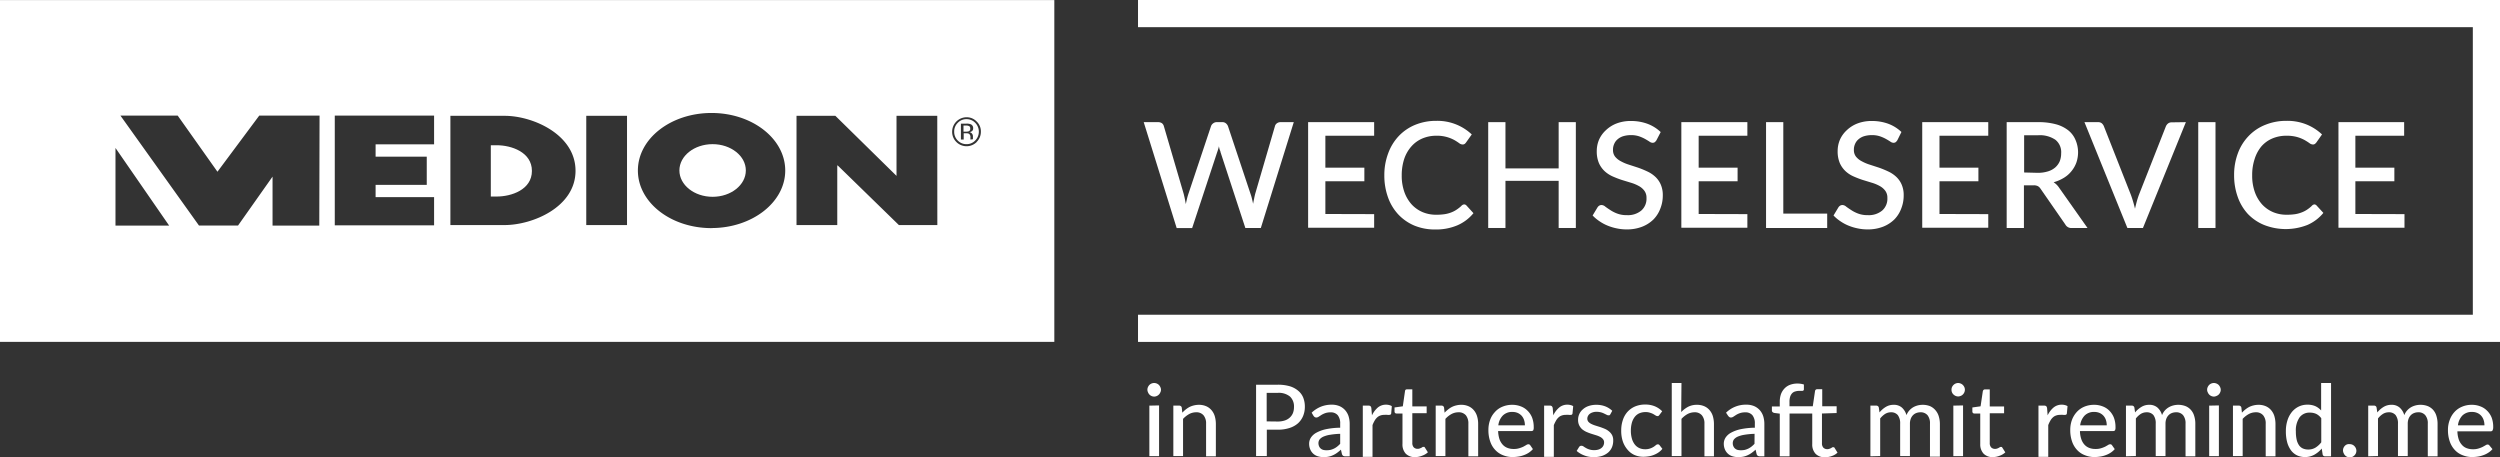 <svg xmlns="http://www.w3.org/2000/svg" id="Ebene_1" data-name="Ebene 1" viewBox="18.1 20.62 368.01 67.32"><rect x="18.1" y="20.62" width="368.01" height="67.32" fill="#333333" stroke="none"/><defs><style>.cls-1{fill:#fff;}</style></defs><path class="cls-1" d="M208.55,38.6,203.7,54.18h-2.28L197.76,43c0-.12-.09-.26-.13-.4s-.07-.3-.11-.47c0,.17-.07.33-.11.47a3.76,3.76,0,0,1-.13.4l-3.69,11.19h-2.28L186.46,38.6h2.12a1,1,0,0,1,.55.15.81.81,0,0,1,.29.43l2.93,10c.05.22.11.45.16.7l.15.79c.05-.27.11-.54.17-.79s.13-.49.2-.7l3.34-10a.87.87,0,0,1,.31-.4.84.84,0,0,1,.54-.18H198a.81.81,0,0,1,.54.16,1.1,1.1,0,0,1,.32.42l3.33,10a6.06,6.06,0,0,1,.2.68c.06.24.12.49.17.76.05-.27.1-.52.15-.76s.1-.47.15-.68l2.92-10a.73.73,0,0,1,.29-.41.88.88,0,0,1,.55-.17Z"/><path class="cls-1" d="M220.38,52.14v2h-9.72V38.6h9.72v2h-7.18v4.7h5.74v2h-5.74v4.82Z"/><path class="cls-1" d="M233.61,50.71a.46.46,0,0,1,.36.16L235,52a6.26,6.26,0,0,1-2.33,1.77,8,8,0,0,1-3.32.63,7.84,7.84,0,0,1-3.09-.59,6.93,6.93,0,0,1-2.35-1.65,7.22,7.22,0,0,1-1.5-2.52,9.4,9.4,0,0,1-.53-3.21,9,9,0,0,1,.56-3.22A7.37,7.37,0,0,1,224,40.65,7,7,0,0,1,226.41,39a8.05,8.05,0,0,1,3.11-.59,7.36,7.36,0,0,1,5.23,2l-.84,1.18a1,1,0,0,1-.2.21.54.54,0,0,1-.33.09.89.89,0,0,1-.49-.2,7.94,7.94,0,0,0-.7-.45,5.31,5.31,0,0,0-2.68-.64,5.24,5.24,0,0,0-2,.39,4.53,4.53,0,0,0-1.6,1.13A5.34,5.34,0,0,0,224.81,44a7.67,7.67,0,0,0-.37,2.44,7.16,7.16,0,0,0,.39,2.45,5.44,5.44,0,0,0,1.07,1.82,4.71,4.71,0,0,0,1.6,1.13,5.07,5.07,0,0,0,2,.39,8.17,8.17,0,0,0,1.17-.07,4.55,4.55,0,0,0,.95-.23,4,4,0,0,0,.81-.39,5.65,5.65,0,0,0,.77-.59A.64.64,0,0,1,233.61,50.71Z"/><path class="cls-1" d="M250.07,38.6V54.18h-2.53V47.24h-7.83v6.94h-2.54V38.6h2.54v6.81h7.83V38.6Z"/><path class="cls-1" d="M261.94,41.26a1.24,1.24,0,0,1-.25.29.58.58,0,0,1-.33.09.82.82,0,0,1-.46-.18c-.17-.11-.38-.24-.63-.38a5.63,5.63,0,0,0-.88-.39,3.63,3.63,0,0,0-1.21-.18,3.92,3.92,0,0,0-1.14.16,2.29,2.29,0,0,0-.83.46,1.8,1.8,0,0,0-.5.69,2,2,0,0,0-.17.86,1.56,1.56,0,0,0,.31,1,2.66,2.66,0,0,0,.83.67,6.33,6.33,0,0,0,1.17.5l1.35.44a13.16,13.16,0,0,1,1.35.55,4.45,4.45,0,0,1,1.17.76,3.42,3.42,0,0,1,.83,1.14,3.84,3.84,0,0,1,.32,1.64,5.19,5.19,0,0,1-.36,1.94,4.59,4.59,0,0,1-1,1.59A4.94,4.94,0,0,1,259.81,54a6.12,6.12,0,0,1-2.26.39,6.93,6.93,0,0,1-1.45-.15,7.4,7.4,0,0,1-1.36-.41,6.29,6.29,0,0,1-1.2-.65,5.93,5.93,0,0,1-1-.84l.73-1.21a.82.82,0,0,1,.25-.24.69.69,0,0,1,.34-.09.91.91,0,0,1,.55.24c.2.15.45.32.73.5a5,5,0,0,0,1,.51,3.89,3.89,0,0,0,1.45.24,3.07,3.07,0,0,0,2.12-.68,2.31,2.31,0,0,0,.76-1.85,1.7,1.7,0,0,0-.32-1.07,2.5,2.5,0,0,0-.83-.7,5.71,5.71,0,0,0-1.17-.48l-1.34-.41a14.31,14.31,0,0,1-1.34-.52,4.32,4.32,0,0,1-1.18-.78,3.68,3.68,0,0,1-.83-1.19,4.42,4.42,0,0,1-.31-1.77,4.21,4.21,0,0,1,.33-1.64,4.17,4.17,0,0,1,1-1.4,4.77,4.77,0,0,1,1.57-1,5.81,5.81,0,0,1,2.12-.37,7,7,0,0,1,2.46.42,5.7,5.7,0,0,1,1.93,1.21Z"/><path class="cls-1" d="M275.32,52.14v2h-9.72V38.6h9.72v2h-7.17v4.7h5.73v2h-5.73v4.82Z"/><path class="cls-1" d="M287.07,52.06v2.12h-9V38.6h2.54V52.06Z"/><path class="cls-1" d="M297.4,41.26a1.24,1.24,0,0,1-.25.29.58.58,0,0,1-.33.09.82.82,0,0,1-.46-.18c-.17-.11-.38-.24-.63-.38a5.63,5.63,0,0,0-.88-.39,3.63,3.63,0,0,0-1.21-.18,3.92,3.92,0,0,0-1.14.16,2.29,2.29,0,0,0-.83.46,1.8,1.8,0,0,0-.5.69,2,2,0,0,0-.17.86,1.56,1.56,0,0,0,.31,1,2.66,2.66,0,0,0,.83.67,6.33,6.33,0,0,0,1.17.5l1.35.44a13.16,13.16,0,0,1,1.35.55,4.45,4.45,0,0,1,1.17.76,3.42,3.42,0,0,1,.83,1.14,3.84,3.84,0,0,1,.32,1.64,5.19,5.19,0,0,1-.36,1.94,4.59,4.59,0,0,1-1,1.59A4.94,4.94,0,0,1,295.27,54a6.12,6.12,0,0,1-2.26.39,6.93,6.93,0,0,1-1.45-.15,7.4,7.4,0,0,1-1.36-.41,6.29,6.29,0,0,1-1.2-.65,5.93,5.93,0,0,1-1-.84l.73-1.21a.82.82,0,0,1,.25-.24.69.69,0,0,1,.34-.09.91.91,0,0,1,.55.24c.2.15.45.32.73.5a5,5,0,0,0,1,.51,3.89,3.89,0,0,0,1.45.24,3.07,3.07,0,0,0,2.12-.68,2.31,2.31,0,0,0,.76-1.85,1.7,1.7,0,0,0-.32-1.07,2.5,2.5,0,0,0-.83-.7,5.71,5.71,0,0,0-1.17-.48l-1.34-.41a14.31,14.31,0,0,1-1.34-.52,4.18,4.18,0,0,1-1.18-.78,3.68,3.68,0,0,1-.83-1.19,4.42,4.42,0,0,1-.31-1.77,4.21,4.21,0,0,1,.33-1.64,4.17,4.17,0,0,1,1-1.4,4.77,4.77,0,0,1,1.57-1,5.81,5.81,0,0,1,2.12-.37,7,7,0,0,1,2.46.42A5.7,5.7,0,0,1,298,40.05Z"/><path class="cls-1" d="M310.78,52.14v2h-9.72V38.6h9.72v2H303.6v4.7h5.73v2H303.6v4.82Z"/><path class="cls-1" d="M325.39,54.18h-2.27a1,1,0,0,1-1-.52l-3.64-5.25a1.14,1.14,0,0,0-.4-.39,1.36,1.36,0,0,0-.65-.12h-1.4v6.28h-2.54V38.6h4.59a9.79,9.79,0,0,1,2.65.31,5.07,5.07,0,0,1,1.82.89,3.57,3.57,0,0,1,1.06,1.39A4.6,4.6,0,0,1,324,43a4.7,4.7,0,0,1-.24,1.52,4.28,4.28,0,0,1-.71,1.27,4.21,4.21,0,0,1-1.13,1,6,6,0,0,1-1.52.66,2.73,2.73,0,0,1,.8.79Zm-7.34-8.12a4.87,4.87,0,0,0,1.51-.21,2.92,2.92,0,0,0,1.09-.59,2.54,2.54,0,0,0,.65-.9,3.11,3.11,0,0,0,.21-1.16,2.33,2.33,0,0,0-.84-2,4.08,4.08,0,0,0-2.56-.67h-2.05v5.48Z"/><path class="cls-1" d="M339.87,38.6l-6.32,15.58h-2.29L324.94,38.6h2a.85.85,0,0,1,.54.16,1.18,1.18,0,0,1,.31.42l4,10.16a18.14,18.14,0,0,1,.59,2c.08-.36.17-.71.26-1.05s.19-.63.29-.92l4-10.16a1.11,1.11,0,0,1,.3-.4.84.84,0,0,1,.54-.18Z"/><path class="cls-1" d="M344.23,54.18h-2.54V38.6h2.54Z"/><path class="cls-1" d="M358.76,50.71a.46.46,0,0,1,.35.16l1,1.09a6.22,6.22,0,0,1-2.34,1.77,8.7,8.7,0,0,1-6.4,0A6.93,6.93,0,0,1,349,52.12a7.22,7.22,0,0,1-1.5-2.52,9.4,9.4,0,0,1-.53-3.21,9,9,0,0,1,.56-3.22,7.22,7.22,0,0,1,1.57-2.52A6.92,6.92,0,0,1,351.55,39a8.1,8.1,0,0,1,3.12-.59,7.51,7.51,0,0,1,3,.55,7.33,7.33,0,0,1,2.24,1.45l-.83,1.18a1,1,0,0,1-.21.21.49.49,0,0,1-.32.09.89.89,0,0,1-.49-.2,8.29,8.29,0,0,0-.71-.45,5.24,5.24,0,0,0-1.07-.44,5.57,5.57,0,0,0-1.6-.2,5.24,5.24,0,0,0-2.05.39,4.44,4.44,0,0,0-1.6,1.13A5.34,5.34,0,0,0,350,44a7.4,7.4,0,0,0-.37,2.44,7.16,7.16,0,0,0,.39,2.45,5.44,5.44,0,0,0,1.07,1.82,4.71,4.71,0,0,0,1.6,1.13,5.07,5.07,0,0,0,2,.39,8.27,8.27,0,0,0,1.17-.07,4.31,4.31,0,0,0,.94-.23,3.86,3.86,0,0,0,.82-.39,5,5,0,0,0,.76-.59A.66.66,0,0,1,358.76,50.71Z"/><path class="cls-1" d="M372.05,52.14v2h-9.72V38.6H372v2h-7.18v4.7h5.74v2h-5.74v4.82Z"/><path class="cls-1" d="M189,78a.81.81,0,0,1-.09.37A1,1,0,0,1,188,79a1,1,0,0,1-.38-.08,1,1,0,0,1-.31-.21,1,1,0,0,1-.21-.32A1,1,0,0,1,187,78a1,1,0,0,1,.08-.39,1.11,1.11,0,0,1,.21-.32,1,1,0,0,1,.31-.21A1,1,0,0,1,188,77a1,1,0,0,1,.7.29,1.11,1.11,0,0,1,.21.32A.86.86,0,0,1,189,78Zm-.28,2.3v7.46h-1.43V80.33Z"/><path class="cls-1" d="M192.14,81.37a5.47,5.47,0,0,1,.5-.47,3.87,3.87,0,0,1,.56-.37,3.19,3.19,0,0,1,1.37-.32,2.65,2.65,0,0,1,1.09.21,2.16,2.16,0,0,1,.78.58,2.45,2.45,0,0,1,.48.89,4.15,4.15,0,0,1,.16,1.15v4.75h-1.44V83a1.85,1.85,0,0,0-.37-1.24,1.36,1.36,0,0,0-1.12-.45,2.16,2.16,0,0,0-1,.26,3.7,3.7,0,0,0-.9.71v5.47h-1.43V80.33h.86a.36.36,0,0,1,.38.29Z"/><path class="cls-1" d="M206.21,77.25a6.16,6.16,0,0,1,1.76.23,3.42,3.42,0,0,1,1.24.67,2.56,2.56,0,0,1,.73,1,3.61,3.61,0,0,1,.24,1.35,3.54,3.54,0,0,1-.26,1.36,3,3,0,0,1-.75,1.07,3.43,3.43,0,0,1-1.25.69,5.26,5.26,0,0,1-1.71.25h-1.63v3.88H203V77.25Zm0,5.42a3.3,3.3,0,0,0,1-.15,2,2,0,0,0,.76-.44,1.83,1.83,0,0,0,.46-.67,2.41,2.41,0,0,0,.15-.87A2,2,0,0,0,208,79a2.61,2.61,0,0,0-1.81-.55h-1.63v4.2Z"/><path class="cls-1" d="M211.18,81.37a4.36,4.36,0,0,1,1.35-.88,4.23,4.23,0,0,1,1.61-.3,2.88,2.88,0,0,1,1.13.21,2.37,2.37,0,0,1,.83.59,2.5,2.5,0,0,1,.51.89,3.8,3.8,0,0,1,.17,1.15v4.76h-.64a.56.56,0,0,1-.32-.07.49.49,0,0,1-.18-.26l-.15-.65a5.9,5.9,0,0,1-.57.47,3.38,3.38,0,0,1-.58.34,2.77,2.77,0,0,1-.65.22,3.57,3.57,0,0,1-.76.07,2.78,2.78,0,0,1-.83-.12,1.75,1.75,0,0,1-.67-.37,1.81,1.81,0,0,1-.45-.63,2.11,2.11,0,0,1-.17-.87,1.66,1.66,0,0,1,.24-.85,2.22,2.22,0,0,1,.78-.73,5.28,5.28,0,0,1,1.41-.53,11.11,11.11,0,0,1,2.14-.23V83a1.89,1.89,0,0,0-.36-1.26,1.31,1.31,0,0,0-1.06-.42,2.3,2.3,0,0,0-.79.12,3.13,3.13,0,0,0-.55.26l-.4.26a.65.65,0,0,1-.36.12.41.41,0,0,1-.25-.08.75.75,0,0,1-.17-.19Zm4.2,3.11a11,11,0,0,0-1.48.14,4,4,0,0,0-1,.28,1.55,1.55,0,0,0-.55.41.94.94,0,0,0-.17.54,1.21,1.21,0,0,0,.1.48.9.9,0,0,0,.25.33,1.08,1.08,0,0,0,.37.19,2.16,2.16,0,0,0,.46.05,2.93,2.93,0,0,0,.61-.06,2.82,2.82,0,0,0,.51-.19,2.66,2.66,0,0,0,.47-.3,3.93,3.93,0,0,0,.43-.4Z"/><path class="cls-1" d="M220.06,81.76a3.5,3.5,0,0,1,.86-1.15,1.86,1.86,0,0,1,1.22-.42,1.65,1.65,0,0,1,.46.06,1.09,1.09,0,0,1,.38.16l-.09,1.08a.25.25,0,0,1-.25.2,1.52,1.52,0,0,1-.31,0,2,2,0,0,0-.44,0,1.66,1.66,0,0,0-.61.1,1.36,1.36,0,0,0-.47.29,2,2,0,0,0-.37.48,4.24,4.24,0,0,0-.3.64v4.67h-1.43V80.33h.82a.44.44,0,0,1,.32.09.53.53,0,0,1,.12.29Z"/><path class="cls-1" d="M226.43,87.91a1.85,1.85,0,0,1-1.4-.51,2,2,0,0,1-.48-1.44V81.49h-.87a.3.3,0,0,1-.21-.07.31.31,0,0,1-.09-.24V80.6l1.22-.17.32-2.22A.43.43,0,0,1,225,78a.38.38,0,0,1,.22-.07H226v2.51h2.11v1H226v4.37a.92.92,0,0,0,.21.66.79.79,0,0,0,.56.22.9.9,0,0,0,.34-.06l.25-.11.17-.11a.2.2,0,0,1,.13,0,.21.21,0,0,1,.12,0l.08.11.43.68a2.38,2.38,0,0,1-.84.5A2.85,2.85,0,0,1,226.43,87.91Z"/><path class="cls-1" d="M230.75,81.37a4.51,4.51,0,0,1,.51-.47,3,3,0,0,1,.56-.37,2.71,2.71,0,0,1,.64-.23,2.86,2.86,0,0,1,.73-.09,2.6,2.6,0,0,1,1.08.21,2.16,2.16,0,0,1,.78.58,2.45,2.45,0,0,1,.48.89,3.81,3.81,0,0,1,.16,1.15v4.75h-1.44V83a1.91,1.91,0,0,0-.36-1.24,1.38,1.38,0,0,0-1.13-.45,2.19,2.19,0,0,0-1,.26,3.48,3.48,0,0,0-.89.71v5.47h-1.43V80.33h.86a.35.35,0,0,1,.37.29Z"/><path class="cls-1" d="M243.75,86.73a3.1,3.1,0,0,1-.61.53,3.3,3.3,0,0,1-.73.36,3.71,3.71,0,0,1-.81.21,5.79,5.79,0,0,1-.82.07,3.75,3.75,0,0,1-1.43-.27,3.09,3.09,0,0,1-1.13-.76,3.31,3.31,0,0,1-.75-1.25,5,5,0,0,1-.27-1.71,4.28,4.28,0,0,1,.24-1.45,3.29,3.29,0,0,1,.7-1.17,3,3,0,0,1,1.1-.79,3.67,3.67,0,0,1,1.47-.29,3.48,3.48,0,0,1,1.26.23,2.75,2.75,0,0,1,1,.65,2.94,2.94,0,0,1,.66,1,3.91,3.91,0,0,1,.24,1.42.94.94,0,0,1-.07.45.32.32,0,0,1-.28.11h-4.89a4.4,4.4,0,0,0,.19,1.17,2.42,2.42,0,0,0,.47.82,1.82,1.82,0,0,0,.71.49,2.43,2.43,0,0,0,.92.16,2.5,2.5,0,0,0,.82-.11,4.15,4.15,0,0,0,.61-.23l.42-.24a.56.56,0,0,1,.31-.11.32.32,0,0,1,.27.13Zm-1.18-3.5a2.45,2.45,0,0,0-.12-.78,1.79,1.79,0,0,0-.36-.63,1.81,1.81,0,0,0-.57-.41,1.94,1.94,0,0,0-.78-.15,1.9,1.9,0,0,0-1.42.53,2.45,2.45,0,0,0-.66,1.44Z"/><path class="cls-1" d="M246.75,81.76a3.39,3.39,0,0,1,.87-1.15,1.85,1.85,0,0,1,1.22-.42,1.76,1.76,0,0,1,.46.06,1.18,1.18,0,0,1,.38.16l-.1,1.08a.23.23,0,0,1-.24.2,1.52,1.52,0,0,1-.31,0,2.06,2.06,0,0,0-.44,0,1.66,1.66,0,0,0-.61.1,1.28,1.28,0,0,0-.47.29,1.8,1.8,0,0,0-.37.48,5.47,5.47,0,0,0-.31.64v4.67H245.4V80.33h.82a.42.42,0,0,1,.32.09.52.52,0,0,1,.13.29Z"/><path class="cls-1" d="M255.14,81.62a.32.32,0,0,1-.13.13.27.27,0,0,1-.16,0,.46.46,0,0,1-.26-.08l-.35-.17a2.31,2.31,0,0,0-.47-.18,2.46,2.46,0,0,0-.65-.08,1.65,1.65,0,0,0-.56.08,1.33,1.33,0,0,0-.43.21.91.91,0,0,0-.27.32.82.82,0,0,0-.1.4.7.7,0,0,0,.17.47,1.44,1.44,0,0,0,.43.31,3.88,3.88,0,0,0,.61.24l.7.22c.23.08.47.17.7.27a2.45,2.45,0,0,1,.6.38,1.77,1.77,0,0,1,.44.54,1.63,1.63,0,0,1,.16.77,2.49,2.49,0,0,1-.18,1,2.13,2.13,0,0,1-.55.77,2.82,2.82,0,0,1-.9.51,3.88,3.88,0,0,1-1.23.18,3.71,3.71,0,0,1-1.43-.26,3.62,3.62,0,0,1-1.09-.65l.34-.55a.46.46,0,0,1,.15-.16.37.37,0,0,1,.23-.05.51.51,0,0,1,.29.1,3.12,3.12,0,0,0,.35.22,2.34,2.34,0,0,0,.5.22,2.18,2.18,0,0,0,.73.1,2,2,0,0,0,.64-.09,1.22,1.22,0,0,0,.45-.25,1,1,0,0,0,.27-.36,1.08,1.08,0,0,0,.09-.44.72.72,0,0,0-.17-.48,1.35,1.35,0,0,0-.43-.34,3.88,3.88,0,0,0-.61-.24l-.71-.22c-.24-.08-.47-.17-.7-.27a3,3,0,0,1-.62-.39,2,2,0,0,1-.43-.58,1.82,1.82,0,0,1-.16-.82,2,2,0,0,1,.18-.83,2,2,0,0,1,.52-.69,2.39,2.39,0,0,1,.84-.49,3.43,3.43,0,0,1,1.15-.18,3.56,3.56,0,0,1,1.34.24,3.26,3.26,0,0,1,1,.64Z"/><path class="cls-1" d="M262.35,81.73l-.13.13a.3.3,0,0,1-.18,0,.42.42,0,0,1-.24-.09l-.33-.2a2.69,2.69,0,0,0-.47-.19,1.91,1.91,0,0,0-.68-.1,2.27,2.27,0,0,0-.93.19,1.79,1.79,0,0,0-.67.55,2.55,2.55,0,0,0-.41.86,4.31,4.31,0,0,0-.14,1.13,4.15,4.15,0,0,0,.15,1.17,2.56,2.56,0,0,0,.42.86,1.78,1.78,0,0,0,.66.53,2.05,2.05,0,0,0,.87.18,2.09,2.09,0,0,0,.76-.12,2.6,2.6,0,0,0,.5-.24,3.52,3.52,0,0,0,.33-.25.45.45,0,0,1,.27-.11.3.3,0,0,1,.27.13l.41.53a2.59,2.59,0,0,1-.57.53,3.17,3.17,0,0,1-.68.36,3.21,3.21,0,0,1-.75.21,5.4,5.4,0,0,1-.8.07,3.28,3.28,0,0,1-1.3-.26,2.81,2.81,0,0,1-1-.75,3.69,3.69,0,0,1-.71-1.21,4.85,4.85,0,0,1-.25-1.63,4.72,4.72,0,0,1,.23-1.53,3.38,3.38,0,0,1,.68-1.22,3.23,3.23,0,0,1,1.11-.8,3.82,3.82,0,0,1,1.52-.29,3.65,3.65,0,0,1,1.41.26,3.28,3.28,0,0,1,1.08.73Z"/><path class="cls-1" d="M265.58,81.28a4,4,0,0,1,1-.77,2.78,2.78,0,0,1,1.31-.3,2.65,2.65,0,0,1,1.09.21,2.16,2.16,0,0,1,.78.58,2.45,2.45,0,0,1,.48.89,4.15,4.15,0,0,1,.16,1.15v4.75H269V83a1.85,1.85,0,0,0-.37-1.24,1.36,1.36,0,0,0-1.12-.45,2.23,2.23,0,0,0-1,.26,3.66,3.66,0,0,0-.89.71v5.47h-1.43V77h1.43Z"/><path class="cls-1" d="M272.18,81.37a4.16,4.16,0,0,1,3-1.18,2.88,2.88,0,0,1,1.13.21,2.37,2.37,0,0,1,.83.59,2.5,2.5,0,0,1,.51.89,3.8,3.8,0,0,1,.17,1.15v4.76h-.64a.56.56,0,0,1-.32-.07.49.49,0,0,1-.18-.26l-.15-.65a5.9,5.9,0,0,1-.57.47,3.38,3.38,0,0,1-.58.34,2.77,2.77,0,0,1-.65.22,3.64,3.64,0,0,1-.76.07,2.78,2.78,0,0,1-.83-.12,1.75,1.75,0,0,1-.67-.37,1.81,1.81,0,0,1-.45-.63,2.11,2.11,0,0,1-.17-.87,1.66,1.66,0,0,1,.24-.85,2.22,2.22,0,0,1,.78-.73,5.28,5.28,0,0,1,1.41-.53,11.11,11.11,0,0,1,2.14-.23V83a1.89,1.89,0,0,0-.36-1.26,1.31,1.31,0,0,0-1.06-.42,2.3,2.3,0,0,0-.79.12,2.82,2.82,0,0,0-.55.26l-.4.26a.65.65,0,0,1-.36.12.41.41,0,0,1-.25-.08,1.07,1.07,0,0,1-.18-.19Zm4.2,3.11a11.3,11.3,0,0,0-1.49.14,4.08,4.08,0,0,0-1,.28,1.55,1.55,0,0,0-.55.41.94.94,0,0,0-.17.54,1.06,1.06,0,0,0,.1.48.9.9,0,0,0,.25.33,1,1,0,0,0,.37.19,2.16,2.16,0,0,0,.46.05,2.93,2.93,0,0,0,.61-.06,2.82,2.82,0,0,0,.51-.19,2.66,2.66,0,0,0,.47-.3,3.93,3.93,0,0,0,.43-.4Z"/><path class="cls-1" d="M286.3,81.49v4.37a.92.92,0,0,0,.21.66.79.79,0,0,0,.56.22.86.86,0,0,0,.34-.06,1.17,1.17,0,0,0,.25-.11l.18-.11a.2.2,0,0,1,.13,0,.2.2,0,0,1,.11,0,.35.35,0,0,1,.09.11l.42.68a2.21,2.21,0,0,1-.84.5,2.87,2.87,0,0,1-1,.18,1.84,1.84,0,0,1-1.39-.51,2,2,0,0,1-.49-1.44V81.49h-3.34v6.3h-1.44V81.51l-.78-.1a.56.56,0,0,1-.27-.12.31.31,0,0,1-.11-.25v-.59h1.16v-.68a3.41,3.41,0,0,1,.18-1.14,2.41,2.41,0,0,1,.53-.84,2.15,2.15,0,0,1,.82-.53,3.06,3.06,0,0,1,1.08-.18,3.14,3.14,0,0,1,.94.14l0,.72a.26.26,0,0,1-.06.15.37.37,0,0,1-.14.07l-.2,0h-.26a1.9,1.9,0,0,0-.6.08,1,1,0,0,0-.47.27,1.35,1.35,0,0,0-.29.5,2.51,2.51,0,0,0-.1.78v.63h3.43l.33-2.24a.36.36,0,0,1,.11-.2.38.38,0,0,1,.22-.07h.73v2.51h2.12v1Z"/><path class="cls-1" d="M293.43,87.79V80.33h.86a.36.36,0,0,1,.38.29l.1.71a3.59,3.59,0,0,1,.91-.8,2.19,2.19,0,0,1,1.18-.32,1.77,1.77,0,0,1,1.21.41,2.37,2.37,0,0,1,.67,1.11,2.36,2.36,0,0,1,.42-.69,2.55,2.55,0,0,1,.57-.47,2.77,2.77,0,0,1,.67-.27,3,3,0,0,1,.73-.09,2.94,2.94,0,0,1,1.06.19A2.21,2.21,0,0,1,303,81a2.39,2.39,0,0,1,.49.89,4,4,0,0,1,.17,1.2v4.75H302.2V83a1.89,1.89,0,0,0-.36-1.26,1.32,1.32,0,0,0-1.06-.43,1.63,1.63,0,0,0-.59.11,1.34,1.34,0,0,0-.49.32,1.49,1.49,0,0,0-.33.53,2,2,0,0,0-.12.73v4.75h-1.44V83a2,2,0,0,0-.35-1.28,1.26,1.26,0,0,0-1-.41,1.62,1.62,0,0,0-.86.24,3,3,0,0,0-.73.67v5.53Z"/><path class="cls-1" d="M307.34,78a1,1,0,0,1-.08.37,1,1,0,0,1-.22.32.89.89,0,0,1-.32.21,1,1,0,0,1-.38.08,1,1,0,0,1-.68-.29.87.87,0,0,1-.22-.32.94.94,0,0,1-.07-.37,1,1,0,0,1,.07-.39,1,1,0,0,1,.22-.32,1,1,0,0,1,.68-.29,1,1,0,0,1,.38.08.89.89,0,0,1,.32.21,1.14,1.14,0,0,1,.22.32A1,1,0,0,1,307.34,78Zm-.27,2.3v7.46h-1.43V80.33Z"/><path class="cls-1" d="M311.48,87.91a1.84,1.84,0,0,1-1.39-.51A2,2,0,0,1,309.6,86V81.49h-.86a.28.28,0,0,1-.21-.07.31.31,0,0,1-.09-.24V80.6l1.21-.17.33-2.22a.43.43,0,0,1,.11-.2.38.38,0,0,1,.22-.07H311v2.51h2.11v1H311v4.37a.92.92,0,0,0,.21.66.79.79,0,0,0,.56.22.9.9,0,0,0,.34-.06,1.08,1.08,0,0,0,.24-.11l.18-.11a.2.2,0,0,1,.13,0,.21.21,0,0,1,.12,0l.08.11.43.68a2.38,2.38,0,0,1-.84.5A2.87,2.87,0,0,1,311.48,87.91Z"/><path class="cls-1" d="M319.52,81.76a3.39,3.39,0,0,1,.87-1.15,1.86,1.86,0,0,1,1.22-.42,1.7,1.7,0,0,1,.46.06,1.18,1.18,0,0,1,.38.16l-.1,1.08a.23.23,0,0,1-.24.2,1.52,1.52,0,0,1-.31,0,2.06,2.06,0,0,0-.44,0,1.66,1.66,0,0,0-.61.1,1.28,1.28,0,0,0-.47.29,1.8,1.8,0,0,0-.37.48,4.24,4.24,0,0,0-.3.64v4.67h-1.44V80.33H319a.45.45,0,0,1,.32.09.61.61,0,0,1,.12.29Z"/><path class="cls-1" d="M329.4,86.73a2.84,2.84,0,0,1-.61.53,3.3,3.3,0,0,1-.73.36,3.71,3.71,0,0,1-.81.21,5.67,5.67,0,0,1-.82.07,3.67,3.67,0,0,1-1.42-.27,3,3,0,0,1-1.14-.76,3.45,3.45,0,0,1-.75-1.25,5,5,0,0,1-.27-1.71,4.28,4.28,0,0,1,.24-1.45,3.61,3.61,0,0,1,.7-1.17,3.13,3.13,0,0,1,1.1-.79,3.67,3.67,0,0,1,1.47-.29,3.4,3.4,0,0,1,1.26.23,2.71,2.71,0,0,1,1,.65,3.07,3.07,0,0,1,.65,1,3.91,3.91,0,0,1,.24,1.42.94.94,0,0,1-.07.45.31.31,0,0,1-.27.11h-4.89a3.72,3.72,0,0,0,.19,1.17,2.25,2.25,0,0,0,.46.82,1.82,1.82,0,0,0,.71.49,2.47,2.47,0,0,0,.92.16,2.61,2.61,0,0,0,.83-.11,4.46,4.46,0,0,0,.6-.23l.42-.24a.56.56,0,0,1,.31-.11.3.3,0,0,1,.27.13Zm-1.18-3.5a2.45,2.45,0,0,0-.12-.78,1.79,1.79,0,0,0-.36-.63,1.7,1.7,0,0,0-.57-.41,1.94,1.94,0,0,0-.78-.15,1.9,1.9,0,0,0-1.42.53,2.51,2.51,0,0,0-.66,1.44Z"/><path class="cls-1" d="M331.05,87.79V80.33h.86a.36.36,0,0,1,.38.29l.1.71a3.63,3.63,0,0,1,.92-.8,2.14,2.14,0,0,1,1.17-.32,1.77,1.77,0,0,1,1.21.41,2.29,2.29,0,0,1,.67,1.11,2.36,2.36,0,0,1,.42-.69,2.39,2.39,0,0,1,.58-.47,2.61,2.61,0,0,1,.67-.27,3,3,0,0,1,1.78.1,2.12,2.12,0,0,1,.79.55,2.26,2.26,0,0,1,.49.89,3.7,3.7,0,0,1,.17,1.2v4.75h-1.44V83a1.89,1.89,0,0,0-.36-1.26,1.3,1.3,0,0,0-1.06-.43,1.67,1.67,0,0,0-.59.11,1.34,1.34,0,0,0-.49.32,1.49,1.49,0,0,0-.33.53,2,2,0,0,0-.12.73v4.75h-1.44V83a2,2,0,0,0-.34-1.28,1.27,1.27,0,0,0-1-.41,1.64,1.64,0,0,0-.86.24,3,3,0,0,0-.72.67v5.53Z"/><path class="cls-1" d="M345,78a.8.8,0,0,1-.08.37.94.94,0,0,1-.53.53A1,1,0,0,1,344,79a1,1,0,0,1-.38-.08,1,1,0,0,1-.31-.21,1,1,0,0,1-.21-.32A.8.8,0,0,1,343,78a.85.85,0,0,1,.08-.39,1.11,1.11,0,0,1,.21-.32,1,1,0,0,1,.31-.21A1,1,0,0,1,344,77a1,1,0,0,1,.38.08,1,1,0,0,1,.32.21,1.11,1.11,0,0,1,.21.32A.85.85,0,0,1,345,78Zm-.27,2.3v7.46h-1.43V80.33Z"/><path class="cls-1" d="M348.12,81.37a5.47,5.47,0,0,1,.5-.47,3.87,3.87,0,0,1,.56-.37,3.19,3.19,0,0,1,1.37-.32,2.65,2.65,0,0,1,1.09.21,2.16,2.16,0,0,1,.78.58,2.45,2.45,0,0,1,.48.89,4.15,4.15,0,0,1,.16,1.15v4.75h-1.44V83a1.85,1.85,0,0,0-.37-1.24,1.36,1.36,0,0,0-1.12-.45,2.16,2.16,0,0,0-1,.26,3.52,3.52,0,0,0-.9.71v5.47h-1.43V80.33h.86a.36.36,0,0,1,.38.29Z"/><path class="cls-1" d="M361.24,77V87.79h-.87a.34.34,0,0,1-.37-.28l-.13-.86a4,4,0,0,1-1.08.9,2.77,2.77,0,0,1-1.4.35,2.74,2.74,0,0,1-1.16-.25,2.46,2.46,0,0,1-.88-.73,3.62,3.62,0,0,1-.57-1.2,6.21,6.21,0,0,1-.19-1.64,5.12,5.12,0,0,1,.22-1.54,3.77,3.77,0,0,1,.63-1.23,3,3,0,0,1,1-.82,2.91,2.91,0,0,1,1.34-.3,2.81,2.81,0,0,1,1.15.22,2.73,2.73,0,0,1,.85.63V77Zm-1.44,5.19a2.05,2.05,0,0,0-.76-.65,2.25,2.25,0,0,0-.92-.18,1.79,1.79,0,0,0-1.52.71,3.35,3.35,0,0,0-.54,2.06,5.35,5.35,0,0,0,.12,1.22,2.39,2.39,0,0,0,.35.82,1.41,1.41,0,0,0,.57.47,1.89,1.89,0,0,0,.77.15,2,2,0,0,0,1.08-.28,3.23,3.23,0,0,0,.85-.78Z"/><path class="cls-1" d="M363,86.93a.94.94,0,0,1,.07-.37,1.1,1.1,0,0,1,.2-.31,1,1,0,0,1,.31-.21A1,1,0,0,1,364,86a1,1,0,0,1,.38.08.9.9,0,0,1,.3.21,1,1,0,0,1,.29.68,1,1,0,0,1-.08.39,1.05,1.05,0,0,1-.51.51,1,1,0,0,1-.38.07.93.93,0,0,1-.69-.28,1,1,0,0,1-.2-.3A1,1,0,0,1,363,86.93Z"/><path class="cls-1" d="M366.71,87.79V80.33h.86a.35.35,0,0,1,.37.29l.11.71a3.59,3.59,0,0,1,.91-.8,2.19,2.19,0,0,1,1.18-.32,1.75,1.75,0,0,1,1.2.41,2.31,2.31,0,0,1,.68,1.11,2.36,2.36,0,0,1,.42-.69,2.55,2.55,0,0,1,.57-.47,2.77,2.77,0,0,1,.67-.27,3,3,0,0,1,.73-.09,2.94,2.94,0,0,1,1.06.19,2.21,2.21,0,0,1,.79.55,2.39,2.39,0,0,1,.49.89,4,4,0,0,1,.17,1.2v4.75h-1.44V83a1.84,1.84,0,0,0-.37-1.26,1.29,1.29,0,0,0-1.06-.43,1.62,1.62,0,0,0-.58.11,1.34,1.34,0,0,0-.49.32,1.49,1.49,0,0,0-.33.53,2,2,0,0,0-.12.73v4.75h-1.44V83a2,2,0,0,0-.35-1.28,1.26,1.26,0,0,0-1-.41,1.62,1.62,0,0,0-.86.24,2.87,2.87,0,0,0-.73.67v5.53Z"/><path class="cls-1" d="M385,86.73a2.62,2.62,0,0,1-.61.53,3.3,3.3,0,0,1-.73.36,3.78,3.78,0,0,1-.8.21,5.79,5.79,0,0,1-.82.07,3.72,3.72,0,0,1-1.43-.27,3,3,0,0,1-1.14-.76,3.45,3.45,0,0,1-.75-1.25,5,5,0,0,1-.27-1.71,4.05,4.05,0,0,1,.25-1.45,3.42,3.42,0,0,1,.69-1.17,3.08,3.08,0,0,1,1.11-.79,3.59,3.59,0,0,1,1.46-.29,3.4,3.4,0,0,1,1.26.23,2.71,2.71,0,0,1,1,.65,2.94,2.94,0,0,1,.66,1,3.92,3.92,0,0,1,.23,1.42A.94.94,0,0,1,385,84a.31.31,0,0,1-.27.11h-4.89a4,4,0,0,0,.19,1.17,2.26,2.26,0,0,0,.47.82,1.71,1.71,0,0,0,.7.49,2.47,2.47,0,0,0,.92.16,2.57,2.57,0,0,0,.83-.11,4.46,4.46,0,0,0,.6-.23l.43-.24a.51.51,0,0,1,.3-.11.3.3,0,0,1,.27.13Zm-1.18-3.5a2.45,2.45,0,0,0-.12-.78,1.79,1.79,0,0,0-.36-.63,1.61,1.61,0,0,0-.57-.41,1.87,1.87,0,0,0-.78-.15,1.92,1.92,0,0,0-1.42.53,2.51,2.51,0,0,0-.65,1.44Z"/><polygon class="cls-1" points="386.11 70.95 185.62 70.95 185.62 66.95 382.11 66.95 382.11 24.62 185.62 24.62 185.62 20.62 386.11 20.62 386.11 70.95"/><path class="cls-1" d="M91.23,42h-.88v7.55h.88c2.14,0,5.17-1,5.17-3.77S93.37,42,91.23,42Z"/><path class="cls-1" d="M160.92,39.53a.36.36,0,0,0-.15-.34,1,1,0,0,0-.49-.09h-.35V40h.37a1.27,1.27,0,0,0,.39-.05A.37.37,0,0,0,160.92,39.53Z"/><path class="cls-1" d="M160.37,38.16a1.72,1.72,0,0,0-1.28.54,1.76,1.76,0,0,0-.53,1.3,1.79,1.79,0,0,0,.52,1.3,1.76,1.76,0,0,0,1.29.54,1.73,1.73,0,0,0,1.29-.54,1.86,1.86,0,0,0,0-2.6A1.76,1.76,0,0,0,160.37,38.16Zm.58,3v-.31a.6.6,0,0,0-.21-.54,1,1,0,0,0-.46-.07h-.32v.92h-.41V38.82h.81a1.61,1.61,0,0,1,.63.09.58.58,0,0,1,.36.59.49.49,0,0,1-.22.46.91.91,0,0,1-.34.11.58.58,0,0,1,.4.23.64.64,0,0,1,.13.36V41a.71.71,0,0,0,0,.12l0,0Z"/><path class="cls-1" d="M123,41.84c-2.7,0-4.89,1.73-4.89,3.87s2.19,3.88,4.89,3.88,4.89-1.74,4.89-3.88S125.68,41.84,123,41.84Z"/><path class="cls-1" d="M18.1,20.63V70.94H173.3V20.63Zm17,33.2V42.4L43,53.83Zm30,0H58.22V46.62l-5.08,7.2H47.39L35.83,37.64h8.43l5.85,8.26,6.15-8.26h8.88ZM82,41.87H73.39v1.81h7.53v4.15H73.39v1.81H82v4.15H67.38V37.64H82Zm10.4,11.88h-8V37.67h8c4.12,0,10.42,2.74,10.42,8.09S96.49,53.75,92.37,53.75Zm12,0V37.67h6V53.75Zm18.44.45c-6,0-10.84-3.79-10.84-8.48s4.85-8.47,10.84-8.47,10.85,3.79,10.85,8.47S128.82,54.19,122.83,54.19Zm33.24-.45h-5.66l-9-8.77h-.07v8.77h-6V37.67h5.72l9,8.84h0V37.67h6Zm5.8-12.23a2.11,2.11,0,0,1-3,0,2.08,2.08,0,0,1-.62-1.51,2.13,2.13,0,0,1,2.11-2.13,2,2,0,0,1,1.5.63,2,2,0,0,1,.62,1.5A2.08,2.08,0,0,1,161.87,41.51Z"/></svg>